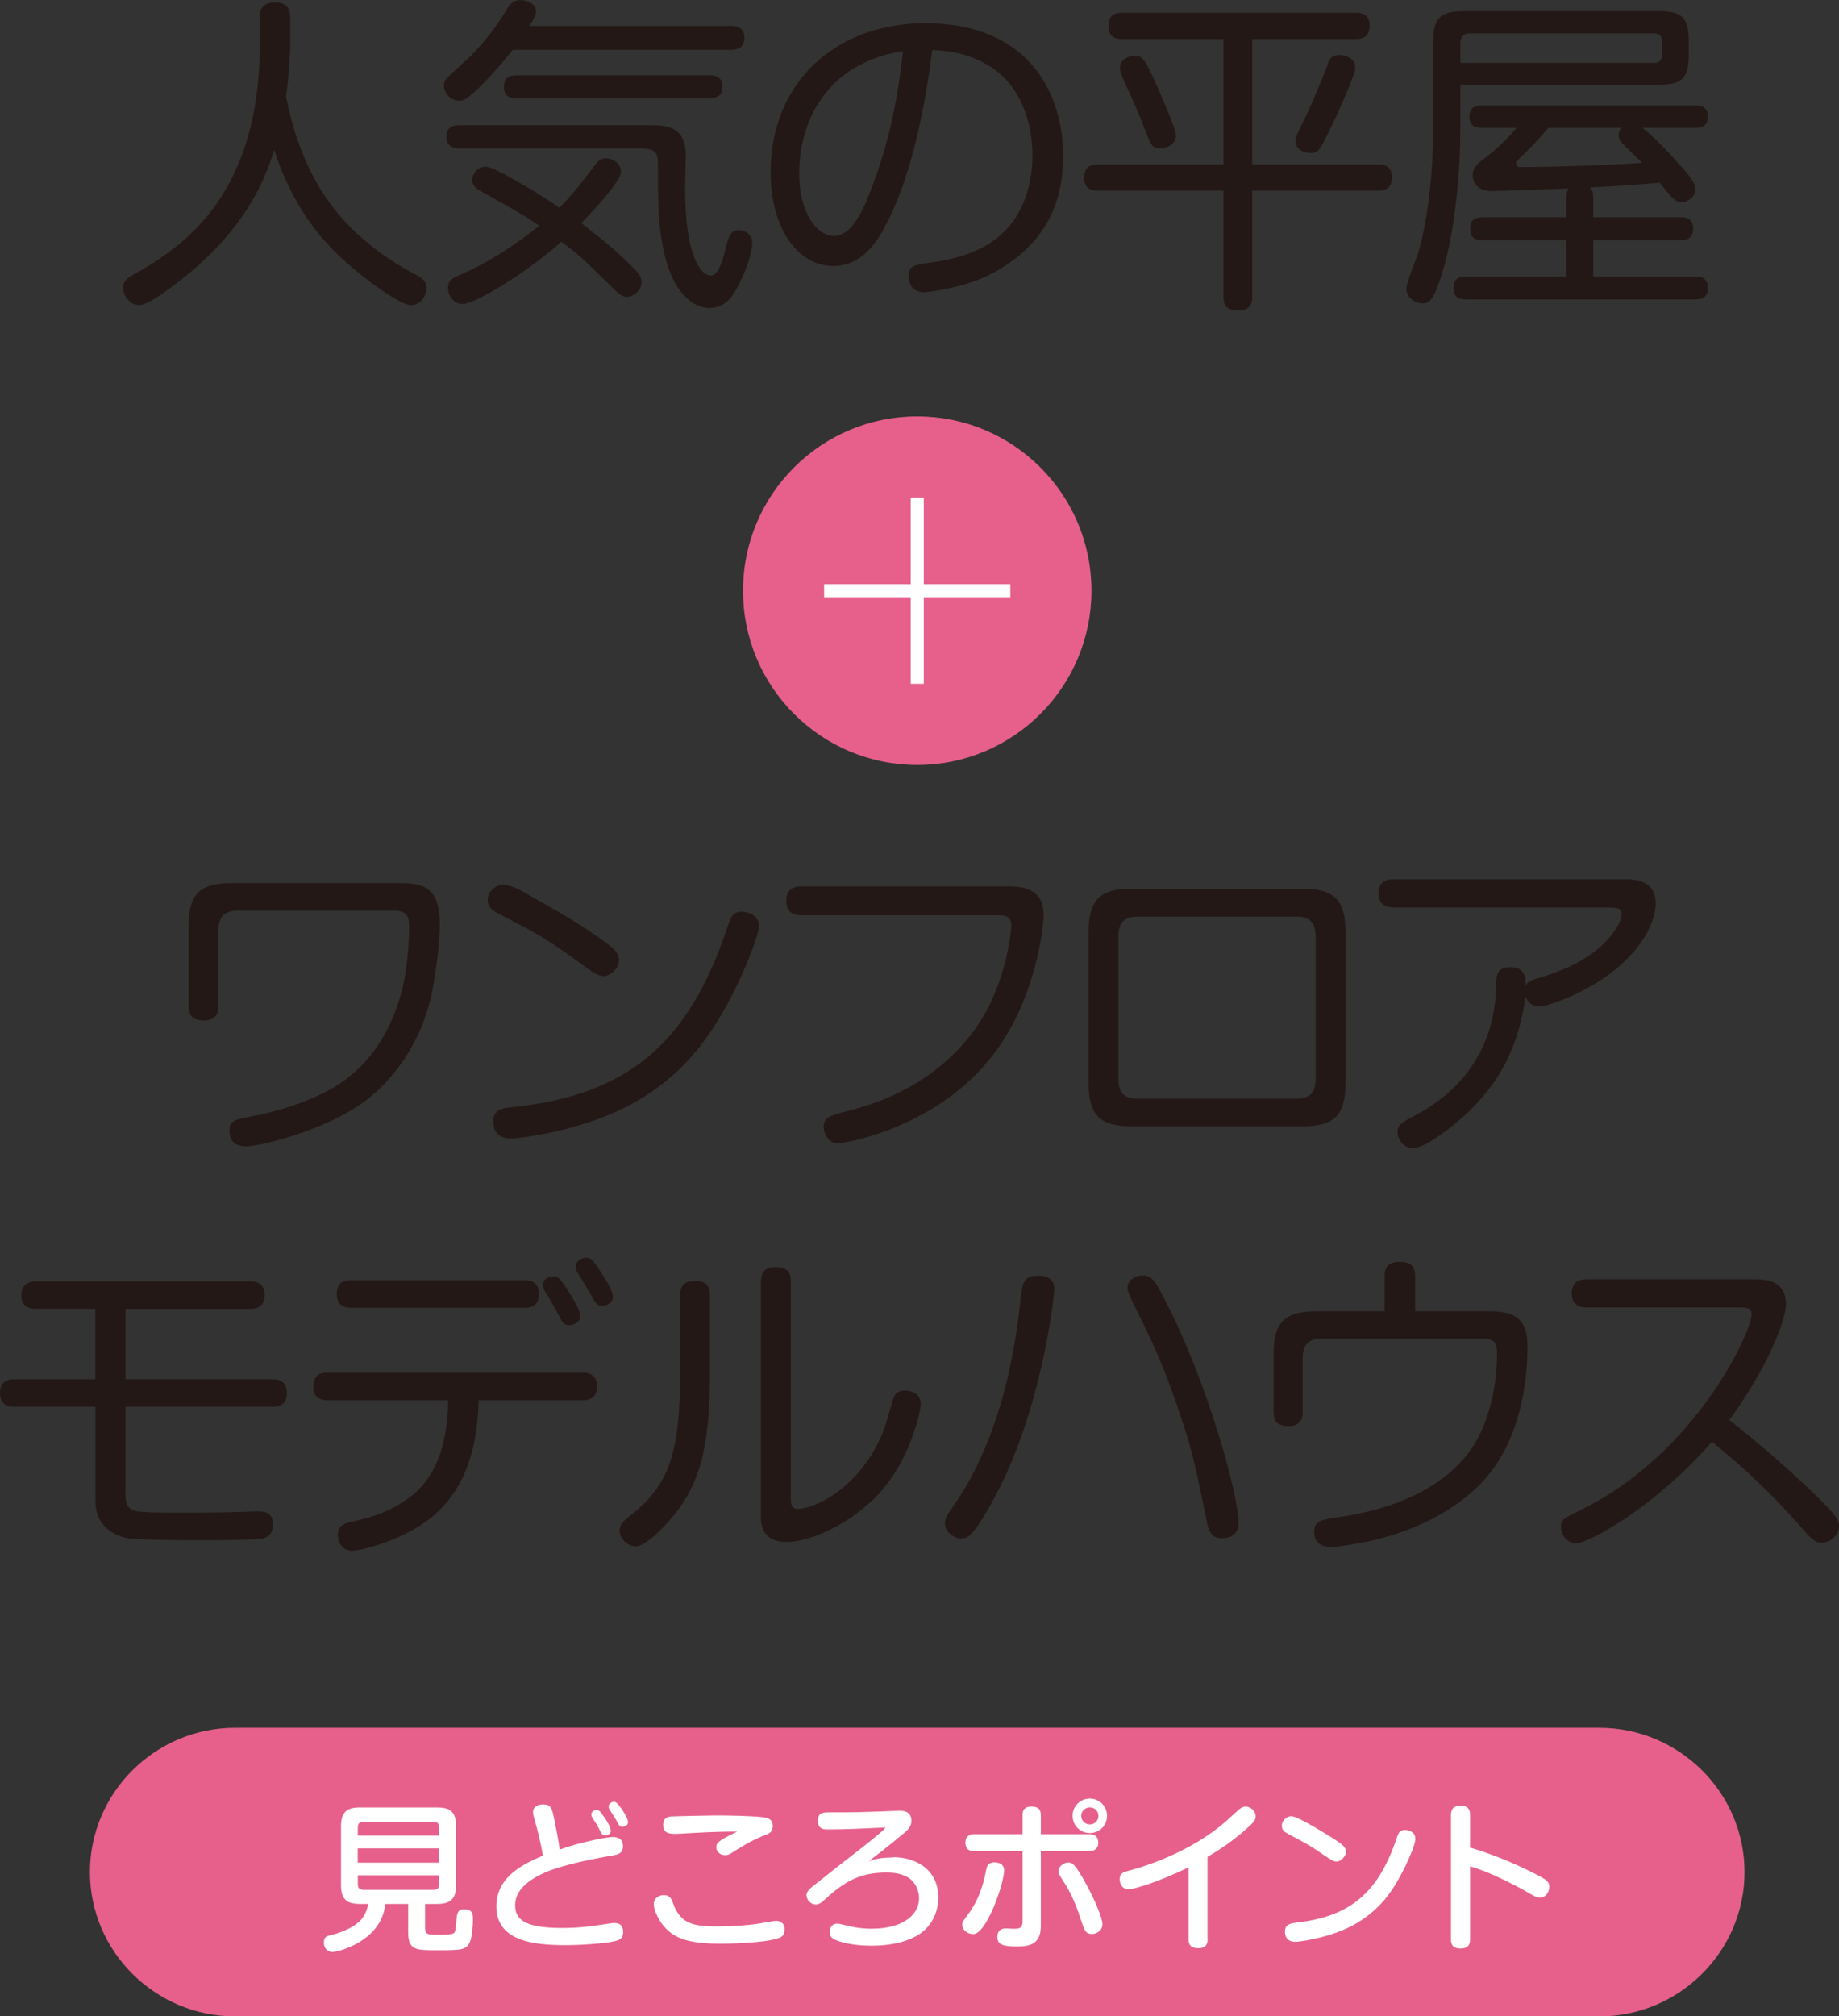 <?xml version="1.0" encoding="UTF-8"?><svg id="_レイヤー_2" xmlns="http://www.w3.org/2000/svg" viewBox="0 0 202.66 222.15"><rect x="0" y="0" width="202.66" height="222.15" fill="#333333" stroke="none"/><defs><style>.cls-1{fill:#231815;}.cls-1,.cls-2,.cls-3{stroke-width:0px;}.cls-2{fill:#fff;}.cls-3{fill:#e6608b;}</style></defs><g id="_レイヤー_1-2"><path class="cls-1" d="M44.17,97.31c2.31,0,4.3.32,4.3,4.51,0,1.95-.4,5.16-.83,7.33-1.16,5.88-4.66,10.72-9.17,13.32-4.33,2.49-10,3.83-11.37,3.83-.33,0-1.81,0-1.81-1.7,0-1.19.58-1.26,2.71-1.66,1.88-.33,5.78-1.37,8.74-3.11,4.51-2.64,7.11-7.44,7.94-12.6.25-1.66.4-3.36.4-5.09,0-1.16-.18-1.81-1.7-1.81h-17.18c-1.41,0-2.13.65-2.13,2.17v8.34c0,.51-.04,1.59-1.62,1.59-1.48,0-1.66-.83-1.66-1.59v-8.92c0-3.47,1.34-4.62,4.66-4.62h18.74Z"/><path class="cls-1" d="M57.68,98.28c3.36,1.88,7,3.9,9.75,6.1.25.22.79.72.79,1.44,0,.98-1.12,1.73-1.7,1.73s-1.48-.61-2.09-1.08c-4.26-3.11-5.34-3.68-9.46-5.78-.58-.29-1.23-.72-1.23-1.52,0-1.16,1.19-1.7,1.55-1.7s.94,0,2.38.79ZM56.31,122c12.74-1.3,19.5-6.86,23.83-19.78.36-1.12.58-1.77,1.59-1.77.29,0,1.91.14,1.91,1.62,0,1.05-2.82,8.84-6.97,13.79-4.33,5.2-9.78,7.44-14.98,8.7-2.78.65-4.84.87-5.38.87-.9,0-1.95-.32-1.95-1.88,0-1.26.94-1.44,1.95-1.55Z"/><path class="cls-1" d="M111.26,97.67c2.17,0,3.75.69,3.75,3.18,0,.97-.72,8.99-5.52,15.31-6.03,7.91-15.99,9.78-17.11,9.78-.43,0-.9-.07-1.26-.65-.25-.4-.36-.83-.36-1.12,0-1.08.87-1.3,2.24-1.66,2.74-.69,9.06-2.35,13.86-8.34,2.89-3.61,4.04-8.05,4.48-11.05,0-.14.11-.76.11-1.12,0-1.16-.83-1.16-1.55-1.16h-21.59c-.4,0-1.66,0-1.66-1.59s1.26-1.59,1.66-1.59h22.96Z"/><path class="cls-1" d="M143.58,97.92c3.36,0,4.69,1.16,4.69,4.69v16.79c0,3.57-1.34,4.69-4.69,4.69h-18.92c-3.39,0-4.69-1.19-4.69-4.69v-16.79c0-3.5,1.3-4.69,4.69-4.69h18.92ZM125.38,100.99c-1.41,0-2.13.61-2.13,2.13v15.81c0,1.48.69,2.13,2.13,2.13h17.47c1.66,0,2.13-.9,2.13-2.13v-15.81c0-1.41-.61-2.13-2.13-2.13h-17.47Z"/><path class="cls-1" d="M153.54,99.98c-.36,0-1.62,0-1.62-1.55,0-1.37.94-1.55,1.62-1.55h25.63c1.44,0,3.29.33,3.29,2.67,0,1.52-.97,4.26-3.97,6.86-3.36,2.96-7.98,4.48-8.88,4.48-.54,0-1.23-.29-1.52-1.16-.11,1.16-.65,4.84-2.64,8.23-2.64,4.58-7.11,7.4-8.12,7.98-.61.33-1.12.54-1.66.54-1.01,0-1.66-.94-1.66-1.8,0-.69.58-1.08,1.48-1.55,2.24-1.16,9.17-4.84,9.39-14.51,0-1.12.04-2.06,1.55-2.06,1.62,0,1.7,1.12,1.7,2.02.18-.33.33-.51,1.41-.83,7.69-2.17,9.17-6.32,9.17-6.97,0-.79-.65-.79-1.34-.79h-23.83Z"/><path class="cls-1" d="M13.83,151.96h16.17c.36,0,1.62,0,1.62,1.52s-1.16,1.52-1.62,1.52H13.83v9.71c0,1.19.4,1.55,1.12,1.77.58.18,4.01.18,4.98.18,1.3,0,3.9,0,6.07-.07.36,0,2.02-.07,2.35-.07.61,0,1.73,0,1.73,1.41,0,1.23-.69,1.44-1.19,1.59-.61.14-5.13.18-6.03.18-1.8,0-7.33,0-8.7-.22-1.26-.18-3.65-1.12-3.65-4.12v-10.36H1.62c-.33,0-1.62,0-1.62-1.52s1.26-1.52,1.62-1.52h8.88v-7.76H3.97c-.36,0-1.62,0-1.62-1.48s1.26-1.52,1.62-1.55h23.61c.33,0,1.59.04,1.59,1.52s-1.23,1.52-1.59,1.52h-13.75v7.76Z"/><path class="cls-1" d="M36.11,154.27c-.36,0-1.59,0-1.59-1.48,0-1.55,1.16-1.55,1.59-1.55h28.09c.36,0,1.59,0,1.59,1.52s-1.23,1.52-1.59,1.52h-11.44c-.18,4.44-.97,10.65-7.04,14.15-2.78,1.62-6.07,2.42-6.9,2.42-1.44,0-1.59-1.44-1.59-1.77,0-1.01.69-1.26,1.8-1.48,1.77-.36,5.16-1.34,7.4-3.79,2.71-3.03,2.89-7.26,2.96-9.53h-13.29ZM57.8,141.05c.4,0,1.59,0,1.59,1.52s-1.16,1.52-1.59,1.52h-19.1c-.4,0-1.59,0-1.59-1.52s1.12-1.52,1.59-1.52h19.1ZM62.46,141.99c.61.97,1.48,2.31,1.48,3,0,.76-.83,1.01-1.23,1.01-.58,0-.69-.22-1.33-1.44-.54-1.01-.76-1.37-1.19-2.06-.33-.47-.36-.79-.36-.97,0-.61.69-.87,1.05-.9.61-.11.9.36,1.59,1.37ZM66,139.83c.5.76,1.55,2.35,1.55,3.03s-.69,1.01-1.16,1.01c-.61,0-.76-.25-1.52-1.62-.25-.47-.65-1.12-1.08-1.8-.18-.25-.36-.58-.36-.9,0-.54.54-.9,1.05-.97.61-.07.87.25,1.52,1.26Z"/><path class="cls-1" d="M78.24,150.8c0,7.65-.79,11.77-3.39,15.38-.97,1.37-3.54,4.19-4.77,4.19-.9,0-1.8-.83-1.8-1.73,0-.58.32-.97,1.01-1.52,4.51-3.5,5.67-6.93,5.67-16.39v-8.01c0-.65.11-1.59,1.62-1.59,1.16,0,1.66.5,1.66,1.59v8.09ZM83.87,141.16c0-.72.18-1.55,1.62-1.55,1.16,0,1.66.47,1.66,1.55v23.79c0,.72,0,1.3.79,1.3,1.66,0,6.68-2.09,9.28-8.27.36-.87.43-1.19,1.08-3.43.22-.83.47-1.34,1.44-1.34.22,0,1.73.04,1.73,1.52,0,.54-1.12,6.64-5.38,10.61-3.25,3.07-7.22,4.55-9.35,4.55-2.89,0-2.89-2.09-2.89-3v-25.74Z"/><path class="cls-1" d="M116.19,142.03c0,.33-1.26,13.57-6.97,23.65-.69,1.26-1.73,3.03-2.49,3.57-.25.18-.54.25-.83.25-.76,0-1.77-.72-1.77-1.62,0-.61.29-1.05,1.01-2.06,5.78-8.3,6.97-19.28,7.37-23.07.22-1.77.51-2.2,2.06-2.2.58,0,1.62.25,1.62,1.48ZM128.65,143.76c4.44,8.74,7.83,20.87,7.83,24.01,0,.36,0,1.7-1.84,1.7-.87,0-1.37-.4-1.62-1.7-1.55-7.55-1.73-8.3-3.39-13.14-1.62-4.69-2.74-6.97-4.73-11.01-.4-.87-.65-1.3-.65-1.73,0-.87.94-1.37,1.66-1.37,1.12,0,1.48.76,2.74,3.25Z"/><path class="cls-1" d="M164.25,144.48c2.92,0,4.08,1.05,4.08,3.83,0,3.65-.65,10.9-5.6,15.6-3.29,3.11-7.54,4.95-11.95,5.92-1.44.29-3.29.61-4.08.61-.33,0-1.88,0-1.88-1.66,0-1.23.79-1.34,2.67-1.62,7.83-1.12,13.97-4.48,16.14-10.4,1.23-3.29,1.34-6.17,1.34-7.69,0-1.3-.43-1.59-1.84-1.59h-17.44c-1.41,0-2.13.61-2.13,2.13v5.92c0,.51-.04,1.59-1.59,1.59-1.34,0-1.62-.69-1.62-1.59v-6.39c0-3.32,1.12-4.66,4.66-4.66h7.58v-3.86c0-.5,0-1.59,1.66-1.59s1.66.94,1.7,1.59v3.86h8.3Z"/><path class="cls-1" d="M174.83,144.05c-.33,0-1.62,0-1.62-1.55,0-1.44,1.08-1.55,1.62-1.55h18.59c1.48,0,3.39.29,3.39,2.74,0,1.95-2.27,7.36-6.25,12.78,1.37,1.01,5.6,4.44,9.64,8.38,2.24,2.2,2.46,2.67,2.46,3.32,0,.97-.94,1.8-1.91,1.8-.79,0-1.08-.33-2.74-2.24-2.85-3.21-5.99-6.17-9.35-8.88-6.25,7.18-13.57,11.19-15.02,11.19-.76,0-1.62-.76-1.62-1.84,0-.76.22-.87,2.2-1.84,12.78-6.28,18.81-19.71,18.81-21.55,0-.72-.61-.76-1.3-.76h-16.9Z"/><path class="cls-1" d="M31.99,4.77c0,1.48-.25,4.44-.47,5.85.47,2.28,1.77,8.81,6.64,13.94,3.14,3.36,6.93,5.34,7.65,5.7.51.25,1.19.61,1.19,1.52,0,.51-.4,1.84-1.73,1.84-1.12,0-5.05-2.82-7.26-4.84-2.35-2.13-5.7-5.74-7.8-12.28-.79,2.56-2.78,8.85-11.26,15.09-1.01.76-2.74,2.02-3.65,2.02-1.01,0-1.73-1.05-1.73-1.91,0-.72.4-1.01.97-1.34,5.67-3.14,10.14-7.04,12.56-14.55.97-3.03,1.52-6.79,1.52-10.54V1.88c0-.51.07-1.62,1.7-1.62s1.66,1.23,1.66,1.62v2.89Z"/><path class="cls-1" d="M80.52,2.85c.47,0,1.52.07,1.52,1.3,0,1.08-.72,1.34-1.52,1.34h-24.01c-1.3,1.62-2.67,3.18-3.86,4.3-1.3,1.23-1.62,1.3-2.06,1.3-.97,0-1.66-.87-1.66-1.66,0-.61.04-.61,1.91-2.31,2.6-2.31,3.94-4.4,5.05-6.14.25-.43.61-.97,1.48-.97.58,0,1.7.32,1.7,1.23,0,.4-.18.76-.72,1.62h22.17ZM50.7,16.35c-.32,0-1.52,0-1.52-1.3,0-1.19.97-1.26,1.52-1.26h20.72c1.84,0,4.15,0,4.15,3.32,0,.58-.07,3.1-.07,3.65,0,7.4,1.7,9.6,2.85,9.6.79,0,1.26-1.62,1.52-2.63.43-1.7.61-2.38,1.55-2.38.5,0,1.48.36,1.48,1.41,0,.72-.43,2.6-1.48,4.58-.47.94-1.3,2.6-3.25,2.6-1.26,0-3.03-.87-4.22-3.68-1.44-3.36-1.44-7.94-1.44-10.72,0-2.02,0-2.24-.18-2.56-.25-.47-.72-.61-1.84-.61h-19.78ZM52.83,20.97c-.43-.25-.79-.61-.79-1.12,0-.69.58-1.48,1.48-1.48.58,0,2.09.83,2.78,1.23,1.19.65,2.67,1.48,5.34,3.29,1.19-1.23,1.7-1.73,3.94-4.73.29-.36.58-.72,1.23-.72.76,0,1.62.61,1.62,1.48,0,1.08-3.25,4.51-4.37,5.67,2.31,1.77,4.22,3.32,6.03,5.24.4.43.61.76.61,1.26,0,.94-.94,1.62-1.62,1.62-.47,0-.97-.4-1.26-.69-3.9-3.83-4.04-3.97-5.96-5.38-3.97,3.54-9.57,6.86-10.87,6.86-.97,0-1.62-.9-1.62-1.77s.61-1.12,1.08-1.34c3.25-1.37,6.21-3.32,8.99-5.52-1.55-1.05-1.66-1.12-6.61-3.9ZM56.87,10.83c-1.01,0-1.34-.54-1.34-1.23s.25-1.3,1.34-1.3h21.41c.83,0,1.34.4,1.34,1.26,0,.79-.43,1.26-1.34,1.26h-21.41Z"/><path class="cls-1" d="M97.49,25.05c-1.16,2.13-2.82,4.26-5.67,4.26-3.9,0-6.9-4.19-6.9-10.29,0-10.22,7.47-16.46,17-16.46,12.06,0,15.23,8.45,15.23,14.51,0,2.82-.36,8.16-6.14,12.06-2.49,1.7-4.91,2.35-7.33,2.82-.79.14-1.52.25-1.84.25-1.62,0-1.7-1.41-1.7-1.73,0-1.23.65-1.3,2.49-1.55,1.12-.14,3.47-.54,5.52-1.59,5.24-2.67,5.63-8.2,5.63-10.22,0-3.54-1.26-7.8-4.95-9.96-2.53-1.48-4.95-1.59-6.1-1.62-1.41,11.34-3.9,17.11-5.27,19.53ZM94.78,7.15c-5.05,2.64-6.71,7.76-6.71,11.99s1.91,6.86,3.83,6.86c1.73,0,2.96-2.17,4.01-4.91,2.24-5.78,3-10.36,3.61-15.45-.97.14-2.78.47-4.73,1.52Z"/><path class="cls-1" d="M138,18.12h13.86c.4,0,1.52,0,1.52,1.37,0,1.01-.4,1.52-1.52,1.52h-13.86v11.66c0,.65-.14,1.52-1.44,1.52-1.16,0-1.73-.25-1.73-1.52v-11.66h-13.83c-.4,0-1.52,0-1.52-1.37,0-1.01.4-1.52,1.52-1.52h13.83V4.3h-11.16c-.36,0-1.52,0-1.52-1.37,0-1.05.43-1.52,1.52-1.52h25.74c.4,0,1.52,0,1.52,1.37,0,1.08-.47,1.52-1.52,1.52h-11.41v13.83ZM125.94,13.65c-.58-1.48-1.37-3.18-2.13-4.87-.18-.43-.4-.87-.4-1.3,0-.9.97-1.34,1.66-1.34.79,0,1.08.43,1.88,2.13.9,1.91,2.02,4.62,2.2,5.2.29.72.43,1.08.43,1.52,0,.87-.97,1.37-1.7,1.34-.94,0-.97-.11-1.95-2.67ZM146.23,14.91c-.76,1.59-.97,1.95-1.84,1.95-.65,0-1.62-.36-1.62-1.34,0-.43.11-.61,1.05-2.53.83-1.7,2.09-4.8,2.42-5.7.18-.58.4-1.23,1.3-1.23.5,0,1.05.14,1.41.47.36.29.4.61.4,1.05,0,.61-2.13,5.42-3.1,7.33Z"/><path class="cls-1" d="M160.93,14.55c0,3.54-.47,11.34-2.31,16.46-.65,1.91-1.08,2.42-1.84,2.42s-1.8-.61-1.8-1.62c0-.61,1.08-3.25,1.26-3.79,1.16-3.72,1.7-9.57,1.7-13.47V4.62c0-2.56.69-3.39,3.39-3.39h21.48c2.56,0,3.29.72,3.29,3.29v1.52c0,2.56-.72,3.29-3.29,3.29h-21.88v5.23ZM181,14.08c1.44,1.12,3.14,3,4.33,4.33.58.65,1.52,1.7,1.52,2.42,0,.94-.97,1.44-1.52,1.44-.47,0-.79-.22-1.08-.54-.22-.22-1.16-1.34-1.34-1.59-3.75.29-4.19.33-7.69.51.22.22.36.4.36,1.16v2.13h9.64c.47,0,1.37.04,1.37,1.26s-.98,1.26-1.37,1.26h-9.64v4.01h11.26c.4,0,1.37,0,1.37,1.26s-.97,1.26-1.37,1.26h-25.27c-.4,0-1.41,0-1.41-1.26s1.01-1.26,1.41-1.26h11.05v-4.01h-9.24c-.61,0-1.37-.07-1.37-1.26s.83-1.26,1.37-1.26h9.24v-2.13c0-.58.11-.83.25-1.05-1.23.04-7.22.29-8.59.29-1.3,0-1.99-.87-1.99-1.73s.58-1.34,1.41-1.95c1.26-.98,2.42-2.06,3.43-3.29h-3.83c-.4,0-1.37,0-1.37-1.23s1.01-1.23,1.37-1.23h23.54c.4,0,1.37,0,1.37,1.23s-.97,1.23-1.37,1.23h-5.85ZM160.93,6.93h21.34c.54,0,.87-.22.87-.87v-1.52c0-.54-.25-.87-.87-.87h-20.18c-.58,0-1.16.18-1.16,1.16v2.09ZM170.64,14.08c-1.55,1.81-2.06,2.27-3.32,3.5-.18.18-.25.25-.25.43,0,.4.33.4.47.4,3.54,0,10.11-.22,13.43-.47-.36-.36-1.95-1.88-2.27-2.24-.11-.11-.32-.43-.32-.83,0-.43.18-.65.32-.79h-8.05Z"/><circle class="cls-3" cx="101.08" cy="65.08" r="19.2"/><polygon class="cls-2" points="100.36 75.34 100.36 65.8 90.82 65.8 90.82 64.36 100.36 64.36 100.36 54.83 101.8 54.83 101.8 64.36 111.34 64.36 111.34 65.8 101.8 65.8 101.8 75.34 100.36 75.34"/><path class="cls-3" d="M192.25,206.26c0,8.74-7.2,15.9-16,15.9H25.91c-8.8,0-16-7.15-16-15.9s7.2-15.9,16-15.9h150.34c8.8,0,16,7.15,16,15.9Z"/><path class="cls-2" d="M46.85,212.4c0,.76.3.76,1.44.76.4,0,1.44,0,1.67-.14.26-.12.28-.67.33-1.32.05-.9.14-1.34.88-1.34.95,0,.95.62.95,1.21,0,.44-.11,1.9-.33,2.38-.42.92-.99.92-3.64.92-2.36,0-3.17,0-3.17-2.02v-3.08h-2.52c-.4,4.08-5.15,5.29-5.82,5.29s-.95-.53-.95-1.06c0-.58.33-.7.76-.79.67-.16,2.48-.7,3.36-1.72.35-.42.62-.95.77-1.72h-.92c-1.41,0-2.08-.48-2.08-2.08v-6.47c0-1.64.72-2.08,2.08-2.08h8.52c1.35,0,2.08.42,2.08,2.08v6.47c0,1.58-.67,2.08-2.08,2.08h-1.34v2.64ZM48.4,202.24v-.9c0-.42-.21-.63-.63-.63h-7.72c-.42,0-.62.21-.62.63v.9h8.97ZM48.38,203.65h-8.96v1.57h8.96v-1.57ZM48.4,206.61h-8.97v.99c0,.42.21.62.62.62h7.72c.42,0,.63-.19.63-.62v-.99Z"/><path class="cls-2" d="M67.61,202.4c.47,0,1.04.18,1.04,1.02s-.65.95-1.5,1.07c-.58.11-5,.86-7.16,1.85-1.62.72-3.22,1.85-3.22,3.55,0,1.5.86,2.53,5.17,2.53,1.95,0,3.13-.18,5.35-.51.12-.02.26-.04.39-.04.86,0,.99.56.99,1,0,.76-.47.9-.99,1.02-1.07.23-3.48.42-5.4.42-3.61,0-7.58-.49-7.58-4.28,0-3.34,3.11-4.7,5.12-5.58-.16-1.23-.81-3.66-.83-3.69-.09-.3-.25-.83-.25-1.09,0-.76.74-.86,1.09-.86.92,0,1,.42,1.25,1.64.16.76.53,2.67.6,3.33,2.41-.86,5.26-1.39,5.93-1.39ZM66.59,200.2c.28.41.72,1.14.72,1.51,0,.47-.55.51-.62.51-.3,0-.42-.23-.6-.58-.26-.54-.46-.83-.76-1.28-.14-.21-.16-.37-.16-.46,0-.32.33-.46.51-.49.32-.04.44.14.9.79ZM68.42,199.17c.16.23.79,1.16.79,1.57,0,.44-.49.53-.62.53-.32,0-.48-.32-.53-.46-.21-.44-.6-1-.86-1.39-.12-.18-.12-.37-.12-.39,0-.37.4-.49.49-.51.28-.04.46.14.84.65Z"/><path class="cls-2" d="M85.46,213.64c-1.11.3-3.68.51-6.03.51-3.8,0-5.52-.63-6.76-2.6-.14-.25-.62-1.06-.62-1.76,0-.74.67-.99,1.09-.99.72,0,.86.39,1.18,1.28.09.25.49,1,1.04,1.41.62.46,1.39.76,3.66.76,1.55,0,3.11-.09,4.66-.32.28-.04,1.57-.3,1.83-.3.44,0,.95.23.95.9,0,.74-.28.92-1,1.11ZM74.99,202.03c-.05,0-.3.02-.54.02-.69,0-1.37-.07-1.37-.97,0-.76.42-.92.95-.95.74-.04,4.54-.11,4.8-.11,1.5,0,3.75.04,5.15.18.46.05,1.18.14,1.18.99,0,.69-.47.86-.86,1-1.48.53-3.24,1.69-3.43,1.81-.42.28-.65.4-.97.4-.55,0-.97-.42-.97-.88,0-.58.56-.86,2.3-1.72-2.11-.02-4.4.12-6.25.23Z"/><path class="cls-2" d="M98.47,204.62c1.99,0,4.93,1.02,4.93,4.45,0,1.97-1.04,3.36-2.09,4.03-1.51.97-3.45,1.27-5.28,1.27-.88,0-2.38-.09-3.54-.48-.58-.19-1.06-.37-1.06-1.04,0-.26.12-.91.86-.91.26,0,1.39.32,1.62.35.81.16,1.53.21,2.11.21,3.75,0,5.26-1.71,5.26-3.34,0-.67-.28-1.79-1.3-2.36-.83-.47-1.81-.49-2.29-.49-2.82,0-4.5.88-6.76,2.94-.39.35-.63.58-1.02.58-.67,0-1.04-.65-1.04-1,0-.46.42-.81,1.14-1.35,1.71-1.36,2.02-1.62,4.89-3.84.9-.69,2.16-1.76,2.39-1.95.09-.09.14-.16.3-.35-.28.02-.42.02-.76.04-1.95.09-3.71.18-5.67.18-.28,0-1.04,0-1.04-.95s.69-.93,1.23-.93c3.04,0,3.47-.02,7.32-.16.18,0,.33-.02.42-.02.35,0,1.35,0,1.35,1.11,0,.51-.26.86-.63,1.2-.48.4-2.15,1.81-4.06,3.24.58-.19,1.25-.4,2.69-.4Z"/><path class="cls-2" d="M106.04,212.06c0-.28.07-.37.69-1.21,1.34-1.79,1.76-3.87,1.93-4.75.09-.46.19-.91.92-.91.21,0,1.07.02,1.07.88,0,1.48-1.95,7.02-3.38,7.02-.7,0-1.23-.48-1.23-1.02ZM112.69,199.99c0-.35.04-.95.99-.95.81,0,1.02.39,1.02.95v2.09h5.33c.23,0,1,.02,1,.93s-.77.93-1,.93h-5.33v8.27c0,1.86-1.06,2.25-2.57,2.25-1.71,0-2.22-.25-2.22-1.06s.58-.93.95-.93c.14,0,.76.04.9.04.7,0,.93-.18.93-.84v-7.72h-5.3c-.25,0-1,0-1-.92s.76-.95,1-.95h5.3v-2.09ZM120.34,213.08c-.69,0-.81-.37-1.13-1.29-.55-1.65-1.04-3.08-2.23-4.84-.21-.32-.33-.51-.33-.79,0-.6.65-.95,1.07-.95s.72.05,2.08,2.57c.88,1.64,1.69,3.54,1.69,4.24,0,.25-.11.47-.21.62-.05.07-.42.44-.93.44ZM122,200.06c0,1.06-.84,1.9-1.9,1.9s-1.9-.84-1.9-1.9.86-1.9,1.9-1.9,1.9.84,1.9,1.9ZM119.15,200.06c0,.53.42.95.95.95s.95-.42.95-.95-.44-.93-.95-.93-.95.41-.95.93Z"/><path class="cls-2" d="M133.08,213.66c0,.35-.05.99-1.04.99-.84,0-1.06-.42-1.06-.99v-7.92c-3.29,1.6-5.98,2.41-6.6,2.41-.9,0-.99-.88-.99-1.11,0-.65.4-.77.95-.92,1.28-.32,6.74-1.9,10.8-5.49.41-.35,1.02-.95,1.43-1.29.23-.18.4-.3.69-.3.51,0,1.11.44,1.11,1.07,0,.33-.14.56-.51.92-1.5,1.41-2.9,2.43-4.79,3.55v9.06Z"/><path class="cls-2" d="M142.29,200.1c.65,0,3.29,1.62,4.22,2.2,1.58.97,1.81,1.25,1.81,1.74s-.58,1.06-1,1.06c-.39,0-.55-.11-2.29-1.3-.79-.54-2.01-1.18-3.03-1.72-.6-.32-.74-.51-.74-1.02,0-.37.47-.95,1.02-.95ZM152.67,209.21c-2.25,2.66-4.89,3.68-7.2,4.26-1.13.28-2.3.47-2.74.47-1.06,0-1.13-.86-1.13-1.09,0-.77.46-.91,1.16-1,5.63-.65,8.96-2.89,11.1-9.17.26-.76.37-1.06.97-1.06.33,0,.65.12.84.28.19.14.3.35.3.76,0,.76-1.69,4.64-3.31,6.54Z"/><path class="cls-2" d="M162,213.66c0,.33-.02,1.02-1.04,1.02s-1.06-.65-1.06-1.02v-13.67c0-.3,0-1.04,1.04-1.04s1.06.65,1.06,1.04v3.57c2.45.72,4.82,1.71,7.09,2.85,1.44.72,1.64.95,1.64,1.46s-.33,1.21-1.04,1.21c-.35,0-.65-.18-1.6-.74-1.02-.58-2.67-1.39-3.59-1.79-1.21-.53-1.92-.74-2.5-.93v8.04Z"/></g></svg>
